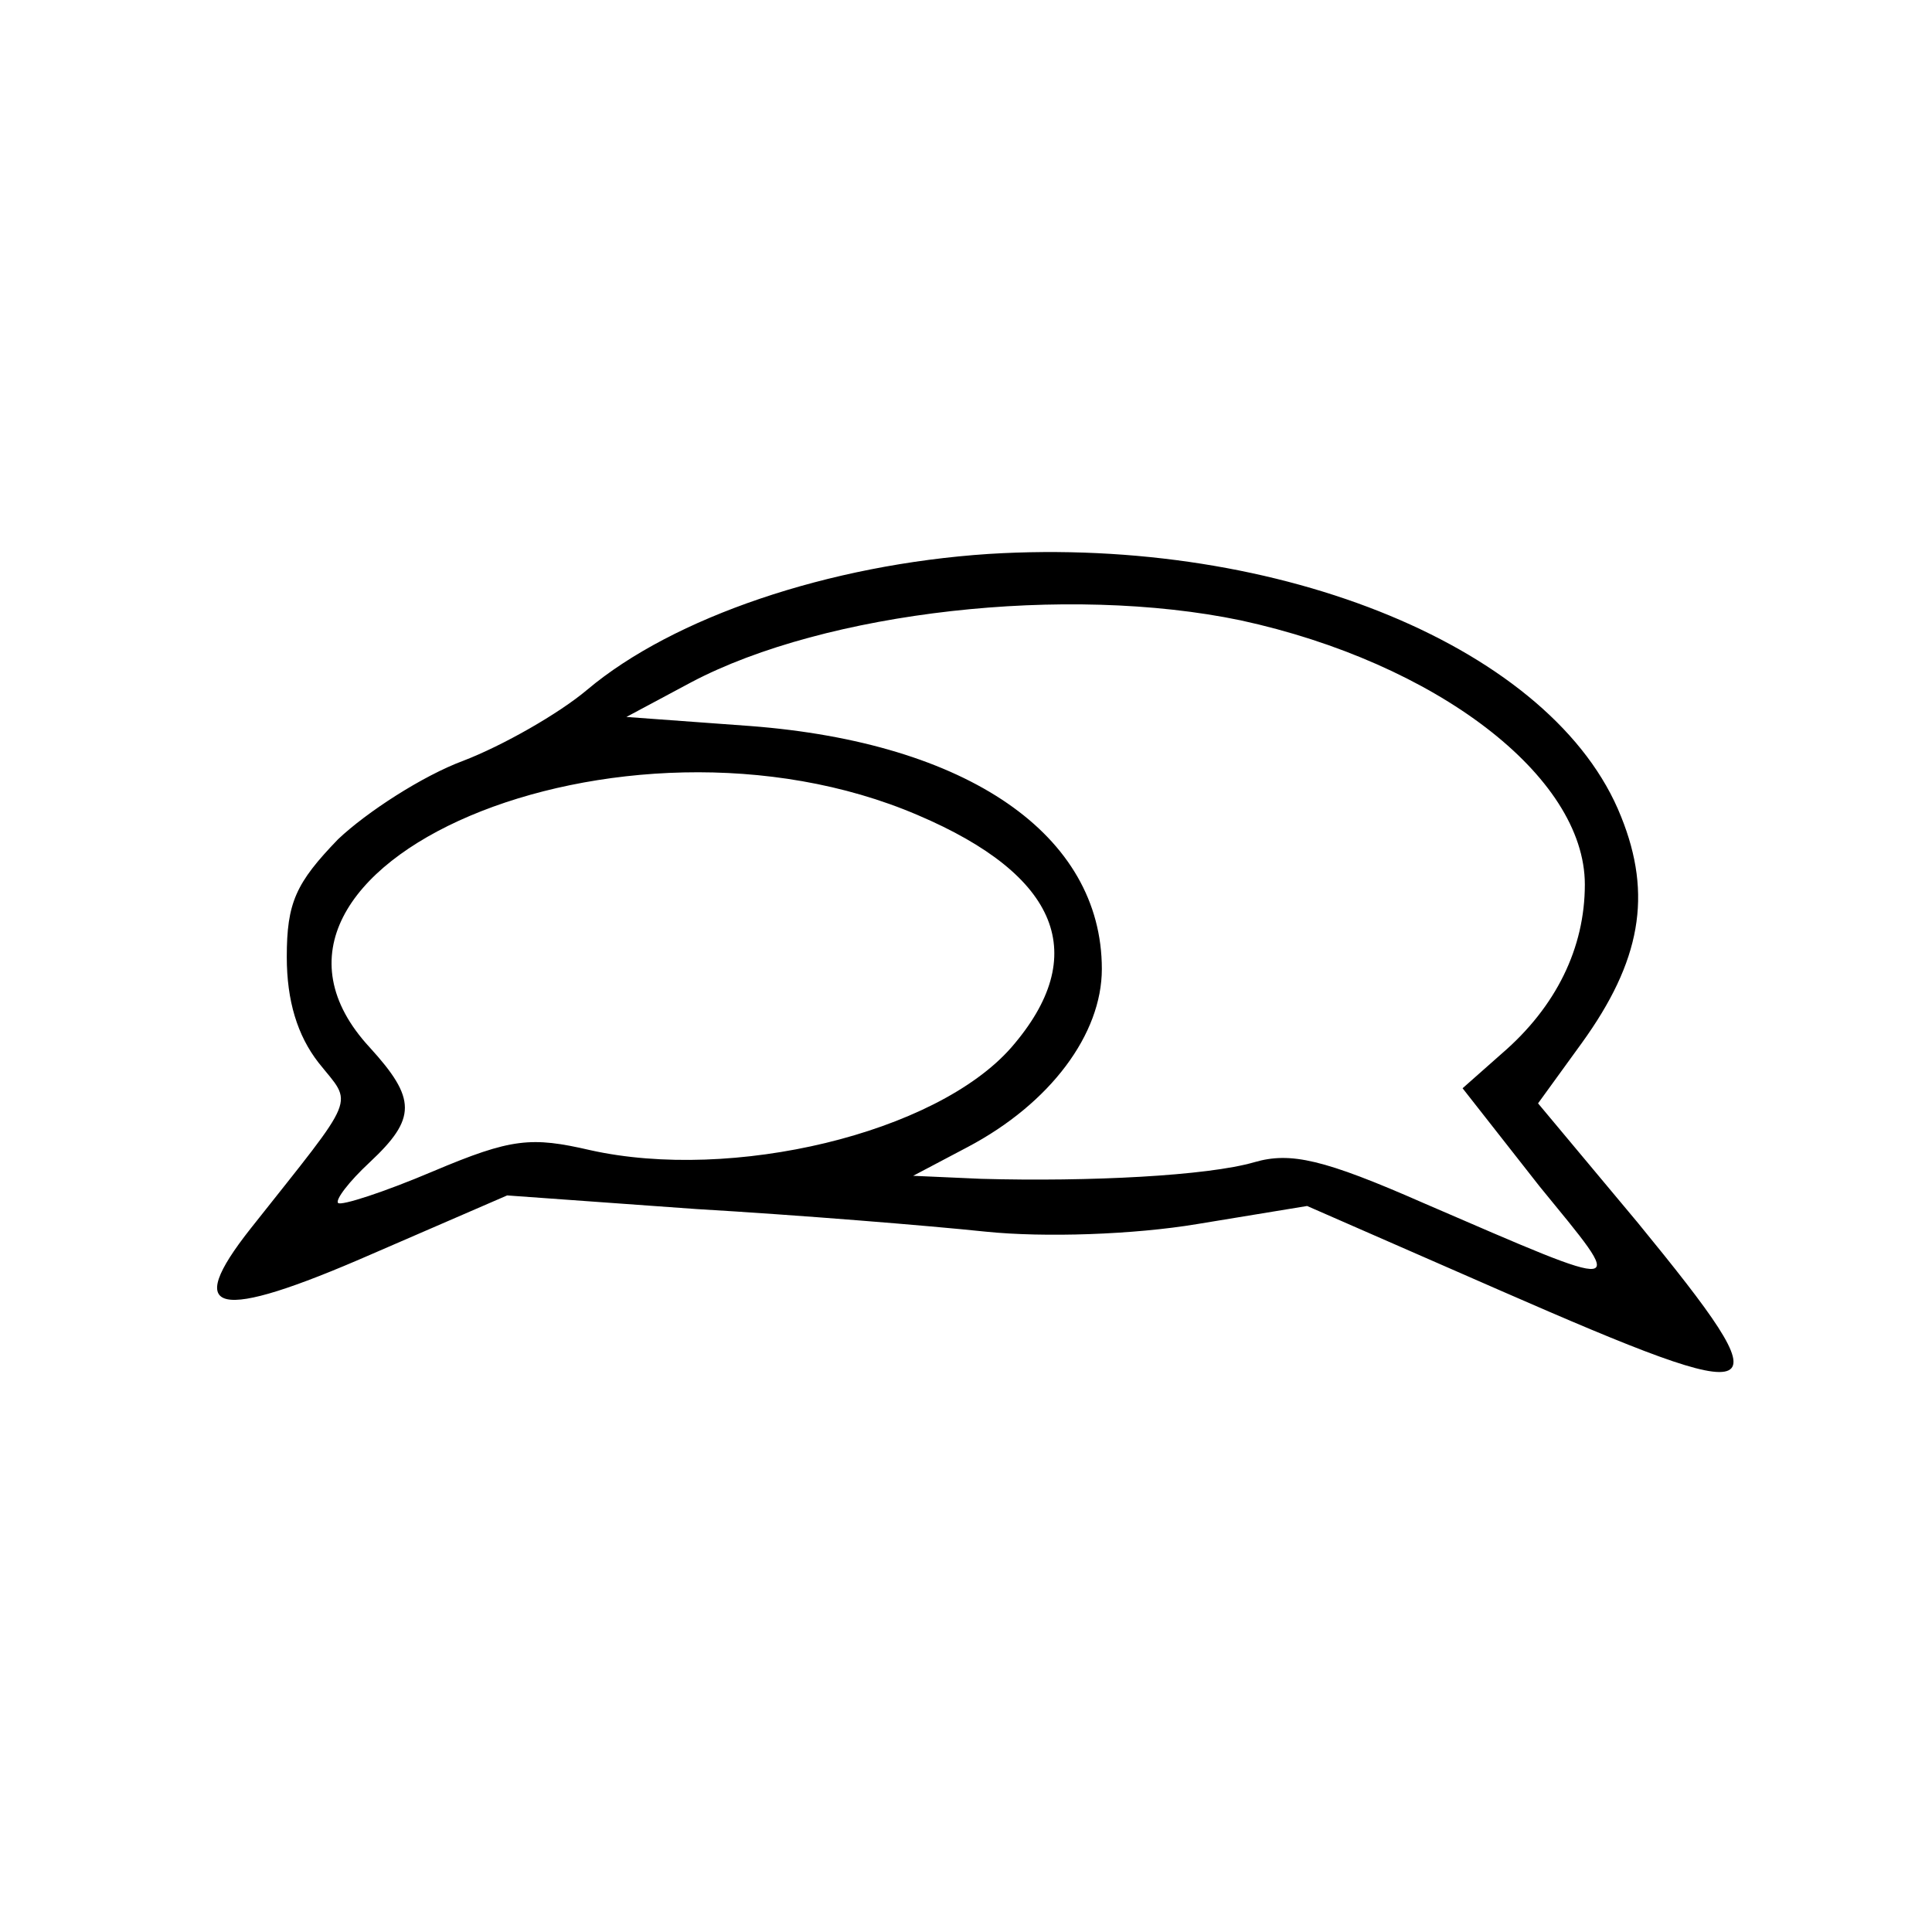 <?xml version="1.0" standalone="no"?>
<!DOCTYPE svg PUBLIC "-//W3C//DTD SVG 20010904//EN"
 "http://www.w3.org/TR/2001/REC-SVG-20010904/DTD/svg10.dtd">
<svg version="1.0" xmlns="http://www.w3.org/2000/svg"
 width="128pt" height="128pt" viewBox="0 0 128 128"
 preserveAspectRatio="xMidYMid meet">

<g transform="translate(0,128) scale(0.1,-0.1)"
fill="#000000" stroke="none">
<path d="M655 913 c-106 -7 -209 -42 -266 -90 -19 -16 -56 -37 -82 -47 -27
-10 -64 -34 -83 -52 -28 -29 -34 -42 -34 -78 0 -29 7 -52 21 -70 23 -29 27
-19 -45 -110 -45 -57 -23 -62 80 -17 l90 39 125 -9 c68 -4 154 -11 192 -15 39
-4 98 -2 140 5 l73 12 128 -56 c183 -80 190 -76 91 45 l-66 79 29 40 c39 54
47 98 26 150 -44 111 -225 186 -419 174z m167 -44 c129 -28 228 -103 228 -175
0 -42 -19 -81 -55 -112 l-26 -23 51 -65 c58 -71 62 -71 -77 -11 -66 29 -88 34
-112 27 -31 -9 -109 -13 -181 -11 l-45 2 36 19 c55 29 89 75 89 118 0 89 -89
150 -233 161 l-82 6 43 23 c89 47 249 65 364 41z m-214 -129 c94 -40 115 -93
62 -154 -50 -57 -185 -89 -279 -68 -39 9 -52 8 -104 -14 -33 -14 -61 -23 -63
-21 -2 2 7 14 21 27 31 29 31 42 0 76 -111 120 167 238 363 154z"/>
</g>
</svg>
